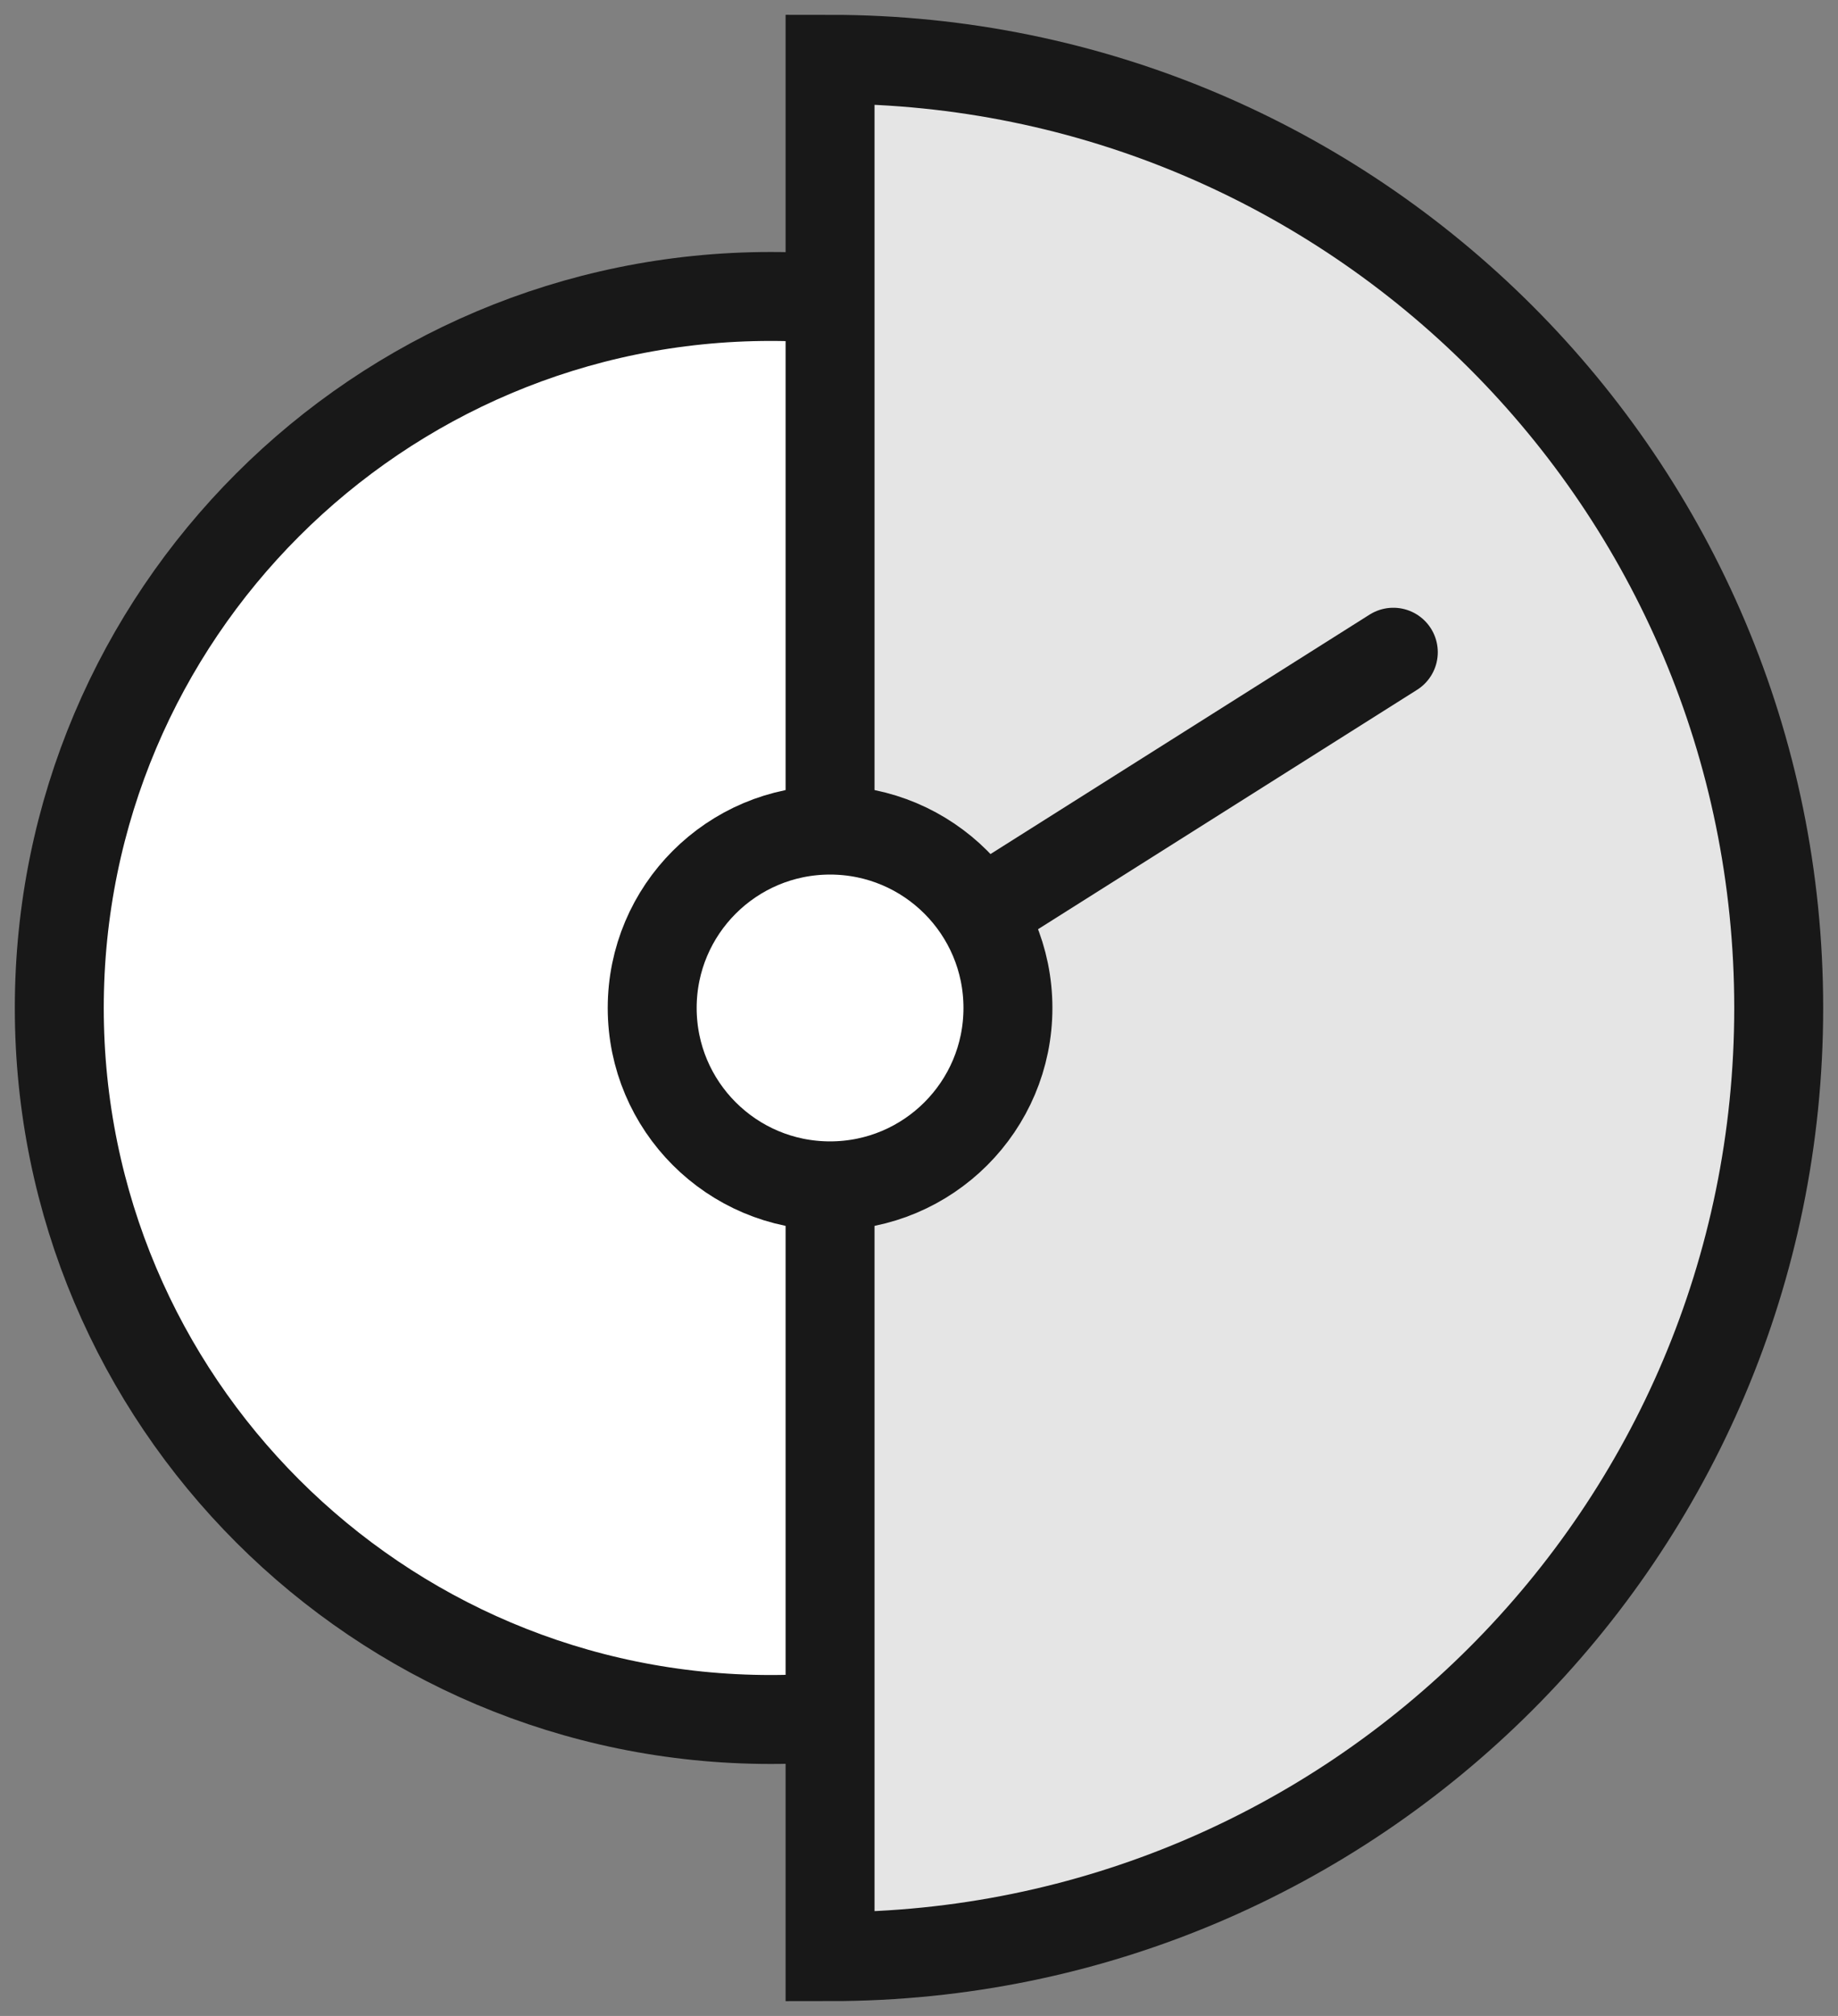 <svg width="31" height="34" viewBox="0 0 31 34" fill="none" xmlns="http://www.w3.org/2000/svg">
<rect x="0" y="0" width="31" height="34" fill="#808080" stroke="none"/>
<path d="M13 29C6.373 29 1 23.627 1 17C1 10.373 6.373 5 13 5C19.627 5 25 10.373 25 17C25 23.627 19.627 29 13 29Z" fill="white" stroke="#181818" stroke-width="1.5" stroke-miterlimit="10" stroke-linecap="square"/>
<path d="M30 17C30 25.837 22.837 33 14 33V1C22.837 1 30 8.163 30 17Z" fill="#E5E5E5" stroke="#181818" stroke-width="1.5" stroke-miterlimit="10" stroke-linecap="square"/>
<path d="M23.5 11L14 17" stroke="#181818" stroke-width="1.5" stroke-miterlimit="10" stroke-linecap="round"/>
<path d="M14 20C12.343 20 11 18.657 11 17C11 15.343 12.343 14 14 14C15.657 14 17 15.343 17 17C17 18.657 15.657 20 14 20Z" fill="white" stroke="#181818" stroke-width="1.5" stroke-miterlimit="10" stroke-linecap="square"/>
</svg>
